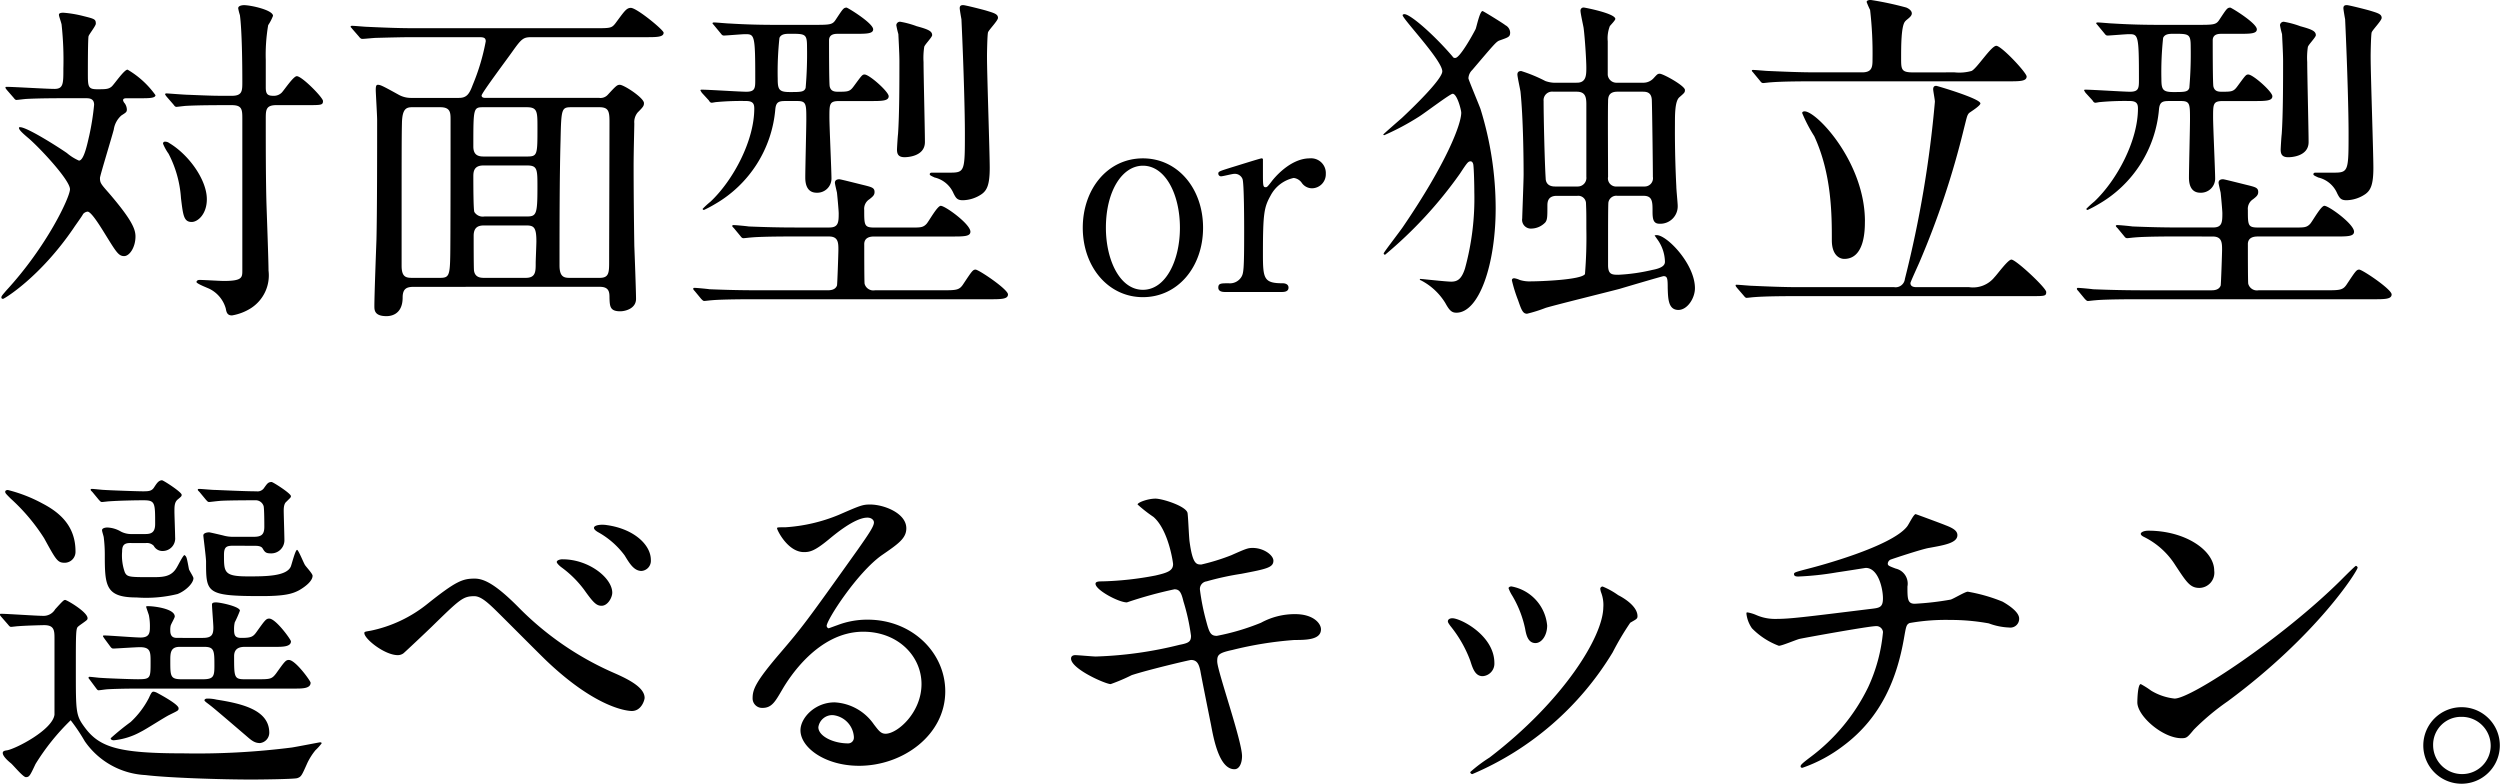 <svg xmlns="http://www.w3.org/2000/svg" width="275.576" height="86.39" viewBox="0 0 275.576 86.39">
  <path id="パス_59" data-name="パス 59" d="M16.682-21.356c.912,0,1.672,0,1.672-.342a9.96,9.96,0,0,0-3.078-2.812c-.38,0-1.482,1.634-1.748,1.862-.342.3-.684.3-1.6.3-1.026,0-1.026-.3-1.026-1.824,0-.646,0-3.686.076-4.028.076-.228.8-1.14.8-1.368,0-.494-.114-.532-1.33-.836a12.811,12.811,0,0,0-2.242-.38c-.266,0-.494.038-.494.228s.3.95.3,1.14a36.068,36.068,0,0,1,.19,4.788c0,1.672,0,2.242-.988,2.242-.836,0-4.522-.228-5.282-.228-.038,0-.114,0-.114.076,0,.038,0,.076.152.266l.76.874c.114.152.19.228.3.228s.988-.114,1.14-.114c1.52-.076,3.382-.076,4.484-.076H10.64c.38,0,.95,0,.95.722a28.125,28.125,0,0,1-.532,3.382c-.19.8-.57,2.774-1.14,2.774a5.378,5.378,0,0,1-1.33-.836c-1.1-.76-4.408-2.85-5.168-2.85-.038,0-.114,0-.114.076,0,.228.418.608,1.14,1.216,1.292,1.14,4.484,4.56,4.484,5.548,0,.874-2.546,6.308-7.03,11.172-.418.494-.532.608-.532.76,0,.076.038.152.19.152.114,0,4.066-2.356,7.79-7.828.114-.19.95-1.33,1.026-1.52a.769.769,0,0,1,.494-.266c.38,0,1.254,1.368,1.976,2.546,1.178,1.9,1.444,2.356,2.052,2.356S16.15-4.94,16.15-6.118c0-.8-.38-1.824-2.964-4.826-.874-.988-.95-1.1-.95-1.634,0-.228,1.292-4.446,1.52-5.32a2.578,2.578,0,0,1,.836-1.558c.532-.342.608-.38.608-.684a1.282,1.282,0,0,0-.228-.646.782.782,0,0,1-.19-.342c0-.228.228-.228.494-.228Zm3.648.684c.114.152.19.266.342.266.076,0,.95-.114,1.1-.114,1.52-.076,3.344-.076,4.978-.076,1.178,0,1.178.494,1.178,1.6V-2.394c0,.8,0,1.178-2.052,1.178-.38,0-2.242-.114-2.66-.114-.3,0-.342.19-.342.228,0,.19,1.216.646,1.444.76a3.474,3.474,0,0,1,1.786,2.166c.076.456.19.76.684.76a5.659,5.659,0,0,0,2.09-.8,4.3,4.3,0,0,0,1.938-4.142c0-1.064-.19-6.232-.228-7.41-.076-2.812-.076-6.308-.076-9.272,0-1.026,0-1.558,1.178-1.558h3.382c1.558,0,1.748,0,1.748-.456,0-.38-2.318-2.736-2.888-2.736-.38,0-1.406,1.558-1.672,1.824a1.227,1.227,0,0,1-.874.342c-.646,0-.874-.152-.874-.912v-3.04a19.4,19.4,0,0,1,.266-3.838,5.256,5.256,0,0,0,.532-1.026c0-.646-2.47-1.178-3.192-1.178-.152,0-.646.038-.646.342a5.555,5.555,0,0,0,.19.76c.228,1.71.266,5.4.266,7.334,0,1.026,0,1.558-1.178,1.558-1.938,0-2.014,0-4.788-.114-.38,0-2.242-.152-2.394-.152-.076,0-.152.038-.152.076,0,.076.076.152.152.266Zm-.456,4.256a.73.73,0,0,0-.456-.152.2.2,0,0,0-.228.228,5.3,5.3,0,0,0,.608,1.1,12.361,12.361,0,0,1,1.368,4.9c.228,1.862.3,2.622,1.178,2.622.684,0,1.672-.874,1.672-2.508C24.016-12.35,22.04-15.124,19.874-16.416ZM67.336-.57C68.4-.57,68.4.076,68.4.684c.038.874.038,1.444,1.178,1.444.57,0,1.748-.3,1.748-1.368,0-.836-.152-4.9-.19-5.852C71.1-7.41,71.06-11.02,71.06-13.87c0-1.634.076-4.256.076-4.712a1.663,1.663,0,0,1,.38-1.216c.608-.608.684-.722.684-1.026,0-.57-2.2-2.014-2.66-2.014-.3,0-.418.114-1.33,1.1a1.075,1.075,0,0,1-.95.342h-12.5c-.152,0-.456,0-.456-.266s2.85-4.066,3.382-4.826c1.026-1.444,1.216-1.6,2.128-1.6h12.54c1.254,0,2.014,0,2.014-.494,0-.3-2.964-2.736-3.61-2.736-.494,0-.722.38-1.71,1.71-.418.532-.57.532-2.28.532H46.892c-1.292,0-2.774-.038-5.168-.152-.266,0-1.444-.114-1.71-.114-.076,0-.152.038-.152.114,0,.038.076.076.152.19l.76.874c.114.152.228.266.38.266.228,0,1.292-.114,1.558-.114,1.444-.038,2.888-.076,3.99-.076H54c.494,0,.76.038.76.456A23.658,23.658,0,0,1,53.314-22.8c-.38,1.026-.684,1.406-1.52,1.406H46.588a2.781,2.781,0,0,1-1.482-.38c-1.786-.988-1.976-1.064-2.242-1.064-.19,0-.228.19-.228.57,0,.342.152,2.774.152,3.306,0,3.192,0,10.26-.076,13.224-.038,1.026-.228,6.118-.228,7.3,0,.418,0,1.1,1.33,1.1.3,0,1.786-.038,1.786-2.052,0-1.026.494-1.178,1.254-1.178ZM46.664-1.558c-.684,0-1.178-.076-1.178-1.33,0-12.806,0-14.25.038-15.77.038-1.558.494-1.71,1.14-1.71h3.078c1.1,0,1.14.57,1.14,1.33,0,1.71,0,13.946-.038,15.162-.038,2.128-.19,2.318-1.14,2.318ZM59.242-7.334c.836,0,1.1.228,1.1,1.748,0,.38-.076,2.052-.076,2.394,0,.95,0,1.634-1.1,1.634h-4.56c-.342,0-1.026,0-1.14-.8-.038-.266-.038-3.344-.038-3.838,0-1.026.608-1.14,1.178-1.14Zm.076-6.612c1.14,0,1.14.418,1.14,2.394,0,3.04-.114,3.23-1.216,3.23H54.606a1.094,1.094,0,0,1-1.1-.494c-.114-.228-.114-3.268-.114-3.914,0-.494.038-1.216,1.1-1.216Zm-4.826-.988c-.646,0-1.1-.228-1.1-1.1,0-4.294,0-4.332,1.14-4.332h4.75c1.178,0,1.178.494,1.178,2.242,0,3.078,0,3.192-1.216,3.192ZM67.26-20.368c.988,0,1.14.38,1.14,1.558,0,2.432-.038,13.224-.038,15.39,0,1.254,0,1.862-1.026,1.862H63.992c-.608,0-1.1-.114-1.1-1.368,0-4.256,0-9.652.114-13.794.076-3.61.114-3.648,1.292-3.648Zm12.084-.76c.114.19.19.266.342.266.076,0,.418-.076.532-.076a29.873,29.873,0,0,1,3.23-.114c.8,0,.912.342.912.836,0,3.534-2.318,7.9-4.826,10.26a9.529,9.529,0,0,0-.874.8.17.17,0,0,0,.152.114,12.812,12.812,0,0,0,1.216-.646,13.363,13.363,0,0,0,6.65-10.45c.076-.8.38-.912,1.1-.912h1.33c.988,0,.988.342.988,2.052,0,.912-.114,5.358-.114,6.346,0,.38,0,1.71,1.254,1.71a1.566,1.566,0,0,0,1.634-1.52c0-.95-.228-5.738-.228-6.8,0-1.482,0-1.786,1.1-1.786h3.382c1.292,0,2.052,0,2.052-.532,0-.494-2.128-2.394-2.66-2.394-.266,0-.342.152-1.216,1.33-.418.57-.646.57-1.748.57-.456,0-.76-.114-.874-.57-.076-.266-.076-4.37-.076-5.092s.684-.722.988-.722h1.862c1.254,0,2.014,0,2.014-.494,0-.684-2.812-2.394-2.926-2.394-.342,0-.418.152-1.178,1.292-.38.608-.608.608-2.584.608h-3.99c-1.786,0-3.344-.038-5.206-.152-.228,0-1.406-.114-1.672-.114-.076,0-.152.038-.152.076,0,.076.038.076.19.266l.722.874c.114.152.19.228.342.228.266,0,2.014-.152,2.356-.152,1.026,0,1.1.076,1.1,4.978,0,.95,0,1.368-.988,1.368-.684,0-4.142-.228-4.9-.228-.076,0-.152,0-.152.076,0,.038.038.076.152.266Zm8.93-.912c-1.178,0-1.33-.266-1.33-1.444a35.406,35.406,0,0,1,.19-4.522c.19-.456.722-.456,1.178-.456,1.672,0,1.862,0,1.862,1.444a43.832,43.832,0,0,1-.152,4.522C89.87-22.04,89.49-22.04,88.274-22.04Zm21.85-6.574c.076-.266,1.1-1.292,1.1-1.6,0-.418-.418-.532-1.292-.8-.38-.114-2.318-.608-2.546-.608-.19,0-.38.038-.38.342,0,.152.152,1.026.19,1.216.266,5.7.38,10.564.38,12.464,0,4.256,0,4.446-1.634,4.446H103.93c-.228,0-.228.152-.228.19,0,.114.3.228.532.342a3.022,3.022,0,0,1,2.09,1.748c.266.532.418.76,1.026.76a3.817,3.817,0,0,0,2.09-.684c.57-.418.874-1.026.874-2.888,0-1.71-.3-10.26-.3-12.2C110.01-26.372,110.048-28.31,110.124-28.614ZM92.606-6.118c1.026,0,1.026.722,1.026,1.482,0,.38-.114,3.724-.152,3.914-.19.532-.8.532-1.026.532h-7.79c-1.786,0-3.382-.038-5.244-.114-.228-.038-1.406-.152-1.672-.152-.076,0-.114.038-.114.076,0,.076,0,.114.152.266l.722.874c.152.152.228.228.342.228s.684-.076.8-.076C80.028.874,81.13.8,84.474.8h25.8c1.292,0,2.052,0,2.052-.532,0-.57-3.23-2.736-3.572-2.736-.3,0-.418.19-1.33,1.558-.456.722-.76.722-2.432.722H97.66a.993.993,0,0,1-1.14-.722c-.038-.228-.038-3.686-.038-4.294-.038-.874.76-.912,1.1-.912h8.55c1.33,0,2.052,0,2.052-.532,0-.836-2.774-2.85-3.268-2.85-.38,0-1.292,1.672-1.558,1.976-.38.418-.684.418-1.6.418h-4.18c-1.1,0-1.1-.266-1.1-1.938a1.246,1.246,0,0,1,.57-1.178c.38-.3.57-.456.57-.8,0-.456-.3-.532-1.026-.722-.342-.076-2.7-.684-2.85-.684-.418,0-.494.228-.494.38s.19.912.228,1.1c.038.342.19,1.938.19,2.28,0,.988-.038,1.558-1.026,1.558H88.958c-1.786,0-3.344-.038-5.206-.114-.228-.038-1.406-.152-1.672-.152-.076,0-.152.038-.152.076,0,.076.038.114.19.266l.722.874c.114.152.19.228.342.228.114,0,.684-.076.8-.076.38-.038,1.482-.114,4.788-.114Zm10.488-20.9c.038-.228.874-1.064.874-1.292,0-.456-.456-.646-1.71-.988a9.944,9.944,0,0,0-1.824-.494.41.41,0,0,0-.418.38,9.262,9.262,0,0,0,.228.988c0,.114.114,2.09.114,2.926,0,2.318,0,5.928-.152,8.094-.038.266-.114,1.558-.114,1.71,0,.532.19.836.836.836.114,0,2.242,0,2.242-1.672,0-1.254-.152-7.448-.152-8.816A7.943,7.943,0,0,1,103.094-27.018ZM120.57-7.08c0,4.29,2.79,7.65,6.63,7.65s6.63-3.33,6.63-7.65-2.79-7.65-6.63-7.65C123.3-14.73,120.57-11.34,120.57-7.08Zm2.55,0c0-4.05,1.8-6.84,4.08-6.84,2.49,0,4.08,3.18,4.08,6.84,0,3.6-1.56,6.84-4.08,6.84C124.65-.24,123.12-3.54,123.12-7.08ZM142.47,0c.24,0,.78,0,.78-.48,0-.39-.39-.48-.63-.48-2.1,0-2.19-.51-2.19-3.24,0-4.44.12-5.13.84-6.42a3.774,3.774,0,0,1,2.55-1.95,1.269,1.269,0,0,1,.87.51,1.38,1.38,0,0,0,1.17.63,1.544,1.544,0,0,0,1.5-1.59,1.623,1.623,0,0,0-1.77-1.71c-2.19,0-3.99,2.25-4.23,2.58-.42.54-.48.6-.63.6-.3,0-.3-.18-.3-1.77v-1.32a.139.139,0,0,0-.15-.09c-.15,0-2.88.87-3.3.99-1.32.42-1.47.45-1.47.69a.3.3,0,0,0,.3.3c.21,0,1.23-.27,1.44-.27a.9.9,0,0,1,.93.57c.18.51.18,4.89.18,5.85,0,4.2-.06,4.56-.33,4.98a1.483,1.483,0,0,1-1.38.66c-.84,0-1.14,0-1.14.48s.57.48.78.48Zm30.038-23.066a3.23,3.23,0,0,1-.95-.19,16.333,16.333,0,0,0-2.66-1.1c-.3,0-.418.152-.418.38,0,.266.3,1.6.342,1.9.3,2.926.342,7.41.342,9.12,0,.76-.152,4.484-.152,4.826a.967.967,0,0,0,1.026,1.14,2.171,2.171,0,0,0,1.52-.684c.228-.3.228-.646.228-1.824,0-.342,0-1.1,1.026-1.1h2.28a.849.849,0,0,1,.95.836c.038.95.038,1.14.038,2.812a49.656,49.656,0,0,1-.152,4.978c-.418.646-5.016.8-5.928.8a3.658,3.658,0,0,1-1.254-.152,2.211,2.211,0,0,0-.608-.19c-.114,0-.266.038-.266.228a15.988,15.988,0,0,0,.684,2.2c.38,1.1.532,1.482.988,1.482a15.859,15.859,0,0,0,2.052-.646c1.14-.342,6.84-1.748,8.132-2.09.76-.228,4.75-1.406,4.864-1.406.418,0,.456.266.456,1.292.038,1.14.038,2.432,1.178,2.432.988,0,1.824-1.292,1.824-2.394,0-2.66-3.078-5.852-4.218-5.852a.565.565,0,0,0-.228.038c.076.114.19.266.266.38a4.365,4.365,0,0,1,.874,2.508c0,.3-.152.684-1.406.912a20.339,20.339,0,0,1-3.724.532c-.722,0-1.14-.038-1.14-1.064V-6.118c0-.57,0-3.534.038-3.762a.884.884,0,0,1,.988-.722h2.888c.988,0,.988.684.988,1.71,0,.836.076,1.368.76,1.368A1.918,1.918,0,0,0,186.15-9.5c0-.3-.152-1.786-.152-2.128-.19-3.762-.152-6.536-.152-6.878,0-1.1,0-2.546.494-2.964.57-.494.608-.532.608-.8,0-.456-2.394-1.786-2.774-1.786-.228,0-.266.038-.684.494a1.527,1.527,0,0,1-1.1.494h-2.964a.959.959,0,0,1-.988-.874v-3.686a3.719,3.719,0,0,1,.228-1.672c.076-.114.608-.646.608-.8,0-.608-3.382-1.254-3.458-1.254a.335.335,0,0,0-.38.38c0,.266.3,1.6.342,1.862.152,1.178.3,3.61.3,4.37,0,.8,0,1.672-1.026,1.672Zm.114,11.438c-.988,0-1.026-.722-1.026-.912-.114-1.748-.228-6.8-.228-8.512a.941.941,0,0,1,1.064-1.026h2.584c.912,0,1.064.532,1.064,1.368v8.018a.952.952,0,0,1-.988,1.064Zm6.84,0a.9.9,0,0,1-.988-1.064c0-1.33-.038-7.068,0-8.246,0-.456,0-1.14,1.026-1.14h2.736c.418,0,1.064,0,1.064,1.026.038,1.14.114,7.144.114,8.36a.914.914,0,0,1-.95,1.064ZM160.2-24.32c0,.874-3.268,4.028-4.446,5.13-.342.3-2.052,1.786-2.052,1.824,0,.076.076.076.114.076a27.772,27.772,0,0,0,3.838-2.052c.608-.38,3.42-2.508,3.686-2.508.494,0,.95,1.786.95,2.09,0,1.254-1.6,5.51-6.422,12.578-.3.456-2.128,2.812-2.128,2.926a.163.163,0,0,0,.152.152,46.759,46.759,0,0,0,8.246-8.93c.8-1.216.912-1.368,1.178-1.368.19,0,.266.19.3.342.076.494.114,2.318.114,3.04A29.19,29.19,0,0,1,162.7-2.584c-.38,1.178-.836,1.444-1.52,1.444-.57,0-3.23-.3-3.382-.3-.038,0-.076,0-.076.038a.121.121,0,0,0,.114.114,6.79,6.79,0,0,1,2.7,2.508c.456.836.722,1.064,1.216,1.064,2.508,0,4.332-5.32,4.332-11.514a37.084,37.084,0,0,0-1.672-10.944c-.19-.532-1.33-3.23-1.33-3.382a1.347,1.347,0,0,1,.418-.912c2.394-2.812,2.66-3.154,3.04-3.268.95-.342,1.14-.38,1.14-.874a.957.957,0,0,0-.532-.8c-.152-.152-2.432-1.558-2.508-1.558-.3,0-.646,1.672-.76,1.976-.342.684-1.748,3.192-2.242,3.192a.279.279,0,0,1-.3-.152c-1.976-2.318-4.636-4.674-5.32-4.674-.076,0-.19.038-.19.114C155.826-30.1,160.2-25.536,160.2-24.32Zm51.87.114c-1.292,0-1.292-.342-1.292-1.6,0-1.216,0-3.458.418-3.99.19-.266.76-.532.76-.912,0-.342-.418-.57-.608-.646a35.085,35.085,0,0,0-3.914-.836c-.19,0-.456.038-.456.228a8.694,8.694,0,0,0,.38.874,41.5,41.5,0,0,1,.266,5.51c0,.8-.076,1.368-1.14,1.368h-5.13c-1.748,0-3.458-.076-5.206-.152-.228,0-1.406-.114-1.672-.114-.076,0-.152,0-.152.076s.038.076.19.266l.722.874c.114.152.19.228.342.228.114,0,.684-.076.8-.076,1.33-.114,3.952-.114,4.788-.114h21.432c1.254,0,2.014,0,2.014-.532,0-.418-2.774-3.382-3.344-3.382s-2.166,2.546-2.736,2.774a5.013,5.013,0,0,1-1.862.152Zm.418,23.674c-.266,0-.684-.038-.684-.456,0-.114.912-2.09.988-2.28a93.211,93.211,0,0,0,4.9-14.706c.342-1.33.342-1.482.57-1.748.19-.152,1.254-.8,1.254-1.064,0-.532-4.788-1.938-4.864-1.938-.19,0-.342.076-.342.38,0,.19.19,1.14.19,1.368a123.351,123.351,0,0,1-3.306,19.532,1.029,1.029,0,0,1-1.178.912H199.526c-1.748,0-3.458-.076-5.206-.152-.228,0-1.406-.114-1.672-.114-.076,0-.114,0-.114.076,0,.038,0,.076.152.266l.722.836c.152.19.228.266.342.266s.684-.076.8-.076c1.33-.114,3.952-.114,4.788-.114H225.1c1.52,0,1.672,0,1.672-.456s-3.344-3.572-3.838-3.572c-.38,0-1.558,1.634-1.862,1.938a3.035,3.035,0,0,1-2.812,1.1Zm-5.7-7.258c0-6.5-5.32-12.122-6.65-12.122-.114,0-.266.038-.266.19a16.356,16.356,0,0,0,1.33,2.546c1.938,4.18,1.938,8.74,1.938,11.476,0,1.634.836,2.052,1.368,2.052C206.784-3.648,206.784-6.916,206.784-7.79Zm25.08-13.338c.114.19.19.266.342.266.076,0,.418-.076.532-.076a29.873,29.873,0,0,1,3.23-.114c.8,0,.912.342.912.836,0,3.534-2.318,7.9-4.826,10.26a9.529,9.529,0,0,0-.874.8.17.17,0,0,0,.152.114,12.812,12.812,0,0,0,1.216-.646,13.363,13.363,0,0,0,6.65-10.45c.076-.8.38-.912,1.1-.912h1.33c.988,0,.988.342.988,2.052,0,.912-.114,5.358-.114,6.346,0,.38,0,1.71,1.254,1.71a1.566,1.566,0,0,0,1.634-1.52c0-.95-.228-5.738-.228-6.8,0-1.482,0-1.786,1.1-1.786h3.382c1.292,0,2.052,0,2.052-.532,0-.494-2.128-2.394-2.66-2.394-.266,0-.342.152-1.216,1.33-.418.57-.646.57-1.748.57-.456,0-.76-.114-.874-.57-.076-.266-.076-4.37-.076-5.092s.684-.722.988-.722h1.862c1.254,0,2.014,0,2.014-.494,0-.684-2.812-2.394-2.926-2.394-.342,0-.418.152-1.178,1.292-.38.608-.608.608-2.584.608h-3.99c-1.786,0-3.344-.038-5.206-.152-.228,0-1.406-.114-1.672-.114-.076,0-.152.038-.152.076,0,.076.038.076.19.266l.722.874c.114.152.19.228.342.228.266,0,2.014-.152,2.356-.152,1.026,0,1.1.076,1.1,4.978,0,.95,0,1.368-.988,1.368-.684,0-4.142-.228-4.9-.228-.076,0-.152,0-.152.076,0,.038.038.076.152.266Zm8.93-.912c-1.178,0-1.33-.266-1.33-1.444a35.406,35.406,0,0,1,.19-4.522c.19-.456.722-.456,1.178-.456,1.672,0,1.862,0,1.862,1.444a43.832,43.832,0,0,1-.152,4.522C242.39-22.04,242.01-22.04,240.794-22.04Zm21.85-6.574c.076-.266,1.1-1.292,1.1-1.6,0-.418-.418-.532-1.292-.8-.38-.114-2.318-.608-2.546-.608-.19,0-.38.038-.38.342,0,.152.152,1.026.19,1.216.266,5.7.38,10.564.38,12.464,0,4.256,0,4.446-1.634,4.446H256.45c-.228,0-.228.152-.228.19,0,.114.3.228.532.342a3.022,3.022,0,0,1,2.09,1.748c.266.532.418.76,1.026.76a3.817,3.817,0,0,0,2.09-.684c.57-.418.874-1.026.874-2.888,0-1.71-.3-10.26-.3-12.2C262.53-26.372,262.568-28.31,262.644-28.614Zm-17.518,22.5c1.026,0,1.026.722,1.026,1.482,0,.38-.114,3.724-.152,3.914-.19.532-.8.532-1.026.532h-7.79C235.4-.19,233.8-.228,231.94-.3c-.228-.038-1.406-.152-1.672-.152-.076,0-.114.038-.114.076,0,.076,0,.114.152.266l.722.874c.152.152.228.228.342.228s.684-.076.8-.076C232.548.874,233.65.8,236.994.8h25.8c1.292,0,2.052,0,2.052-.532,0-.57-3.23-2.736-3.572-2.736-.3,0-.418.19-1.33,1.558-.456.722-.76.722-2.432.722H250.18a.993.993,0,0,1-1.14-.722C249-1.14,249-4.6,249-5.206c-.038-.874.76-.912,1.1-.912h8.55c1.33,0,2.052,0,2.052-.532,0-.836-2.774-2.85-3.268-2.85-.38,0-1.292,1.672-1.558,1.976-.38.418-.684.418-1.6.418H250.1c-1.1,0-1.1-.266-1.1-1.938a1.246,1.246,0,0,1,.57-1.178c.38-.3.57-.456.57-.8,0-.456-.3-.532-1.026-.722-.342-.076-2.7-.684-2.85-.684-.418,0-.494.228-.494.38s.19.912.228,1.1c.038.342.19,1.938.19,2.28,0,.988-.038,1.558-1.026,1.558h-3.686c-1.786,0-3.344-.038-5.206-.114-.228-.038-1.406-.152-1.672-.152-.076,0-.152.038-.152.076,0,.076.038.114.19.266l.722.874c.114.152.19.228.342.228.114,0,.684-.076.8-.076.38-.038,1.482-.114,4.788-.114Zm10.488-20.9c.038-.228.874-1.064.874-1.292,0-.456-.456-.646-1.71-.988a9.945,9.945,0,0,0-1.824-.494.41.41,0,0,0-.418.38,9.263,9.263,0,0,0,.228.988c0,.114.114,2.09.114,2.926,0,2.318,0,5.928-.152,8.094-.038.266-.114,1.558-.114,1.71,0,.532.19.836.836.836.114,0,2.242,0,2.242-1.672,0-1.254-.152-7.448-.152-8.816A7.944,7.944,0,0,1,255.614-27.018ZM11.78,43.64c.114.152.19.266.3.266.076,0,.874-.114.988-.114,1.406-.076,3.04-.076,4.066-.076H33.706c.836,0,1.748,0,1.748-.646,0-.19-1.672-2.508-2.394-2.508-.342,0-.456.152-1.406,1.482-.494.646-.646.646-2.2.646H28.2c-1.178,0-1.178-.228-1.178-2.546,0-.874.608-1.026,1.178-1.026H31.54c.8,0,1.748,0,1.748-.608,0-.19-1.672-2.508-2.394-2.508-.342,0-.456.152-1.406,1.482-.38.532-.608.646-1.672.646-.684,0-.8-.266-.8-.95a3.312,3.312,0,0,1,.076-.76,13.274,13.274,0,0,0,.57-1.292c0-.456-2.166-.912-2.622-.912-.152,0-.456,0-.456.228,0,.38.152,2.166.152,2.546,0,.8-.19,1.14-1.178,1.14H20.786c-.3,0-.8,0-.8-.8a2.174,2.174,0,0,1,.038-.532c.038-.19.456-.874.456-1.026,0-.874-2.318-1.14-2.926-1.14-.152,0-.228,0-.228.076,0,.038.266.8.3.912a6.191,6.191,0,0,1,.114,1.368c0,.646-.114,1.1-1.026,1.1-.646,0-3.458-.228-4.028-.228-.038,0-.114,0-.114.076s.038.076.152.266l.646.874c.114.152.19.228.342.228.228,0,2.508-.152,2.926-.152,1.178,0,1.178.532,1.178,1.634,0,1.786,0,1.9-1.406,1.9-.874,0-3.686-.114-4.066-.152-.228,0-1.064-.114-1.254-.114a.1.1,0,0,0-.114.114c0,.038,0,.038.152.228Zm11.97-4.522c1.1,0,1.1.456,1.1,2.128,0,1.14-.114,1.444-1.292,1.444H21.28c-1.292,0-1.292-.3-1.292-2.052,0-.8,0-1.52,1.026-1.52ZM9.538,28.592c0-2.812-1.748-4.294-3.648-5.282a16.245,16.245,0,0,0-3.8-1.482c-.19,0-.3.076-.3.19,0,.152.076.228.608.76a21.213,21.213,0,0,1,3.686,4.37c1.33,2.432,1.482,2.7,2.28,2.7A1.2,1.2,0,0,0,9.538,28.592ZM2.09,36.648c.152.19.228.266.342.266s.684-.076.8-.076c.988-.076,2.774-.114,2.85-.114,1.1,0,1.14.57,1.14,1.444V46.6C6.992,48.276,3,50.328,2.014,50.518c-.266.038-.494.076-.494.3,0,.342.532.836.912,1.14.266.228,1.33,1.52,1.634,1.52.38,0,.456-.152,1.064-1.444a24.9,24.9,0,0,1,3.876-4.826,20.229,20.229,0,0,1,1.558,2.318,8.659,8.659,0,0,0,6.688,3.724c2.432.3,8.284.494,11.742.494.646,0,4.56-.038,4.978-.152.456-.152.494-.266,1.14-1.71a7.023,7.023,0,0,1,.874-1.368,5.852,5.852,0,0,0,.684-.76c0-.114-.114-.114-.19-.114-.038,0-2.584.494-3.078.57a82.716,82.716,0,0,1-12.008.646c-7.068,0-9.2-.646-10.83-2.85-.988-1.33-.988-1.672-.988-6.308,0-4.18,0-4.636.266-4.826.114-.114.8-.57.912-.684a.271.271,0,0,0,.114-.228c0-.684-2.28-2.014-2.47-2.014-.152,0-.266.114-1.1,1.026A1.47,1.47,0,0,1,6,35.7c-.76,0-3.99-.228-4.674-.228-.038,0-.114,0-.114.076,0,.038,0,.114.152.266ZM17.252,27.68a1.044,1.044,0,0,1,.912.3,1.073,1.073,0,0,0,.95.57,1.378,1.378,0,0,0,1.406-1.52c0-.456-.076-2.432-.076-2.812,0-.57,0-1.026.342-1.33.418-.342.456-.38.456-.532,0-.3-2.014-1.6-2.166-1.6-.38,0-.608.38-.836.722-.266.456-.57.494-1.254.494s-3.762-.114-4.256-.152c-.228,0-1.178-.114-1.368-.114-.038,0-.152,0-.152.076s0,.076.19.266l.722.874c.152.152.19.228.342.228.114,0,.684-.076.8-.076,1.064-.076,2.85-.114,3.762-.114,1.292,0,1.292.266,1.292,2.622,0,.95-.456,1.1-1.1,1.1h-1.6a2.474,2.474,0,0,1-1.064-.266,3.183,3.183,0,0,0-1.52-.456c-.114,0-.57.038-.57.3,0,.152.19.684.19.8a15.467,15.467,0,0,1,.114,1.9c0,3.42.076,4.712,3.5,4.712a14.471,14.471,0,0,0,4.522-.38c.874-.342,1.748-1.178,1.748-1.748,0-.152-.456-.836-.494-.988-.038-.19-.19-1.064-.266-1.254a.516.516,0,0,0-.228-.3c-.152,0-.722,1.178-.874,1.406-.608,1.026-1.558,1.026-2.736,1.026-2.432,0-2.7,0-2.964-.532a5.5,5.5,0,0,1-.3-2.28c0-.608.152-.95.874-.95Zm12.084.3c.19,0,.684,0,.836.3.228.38.342.532.874.532a1.445,1.445,0,0,0,1.52-1.444c0-.532-.076-2.812-.076-3.268,0-.57.114-.836.3-.988.418-.418.494-.456.494-.608,0-.3-1.976-1.558-2.128-1.558-.38,0-.494.19-.8.608a.865.865,0,0,1-.874.418c-1.368,0-4.332-.152-4.6-.152s-1.482-.114-1.71-.114c-.038,0-.152,0-.152.076s0,.076.19.266l.722.874c.152.152.19.228.342.228.076,0,.988-.114,1.1-.114.19-.038,1.672-.076,3.952-.076a.918.918,0,0,1,.95.646c.076.342.076,1.976.076,2.28,0,.874-.342,1.1-1.178,1.1h-2.2a3.924,3.924,0,0,1-1.178-.152c-.152-.038-1.444-.342-1.52-.342-.228,0-.646.076-.646.342,0,.152.3,2.432.3,2.888,0,3.458,0,3.8,6.118,3.8,2.622,0,3.42-.266,4.142-.646.722-.418,1.482-1.026,1.482-1.6,0-.228-.722-.988-.836-1.178-.152-.228-.722-1.672-.874-1.672-.19,0-.57,1.52-.684,1.824-.456,1.1-2.812,1.1-4.75,1.1-2.622,0-2.622-.456-2.622-2.356,0-.95.3-1.026,1.1-1.026ZM18.506,44.172a1.208,1.208,0,0,0-.342-.114c-.152,0-.228,0-.532.684a9.6,9.6,0,0,1-2.014,2.66,27.357,27.357,0,0,0-2.2,1.786c0,.19.228.228.342.228a7.715,7.715,0,0,0,3-.95c.494-.228,2.66-1.634,3.154-1.862.912-.456.988-.456.988-.722C20.9,45.464,19,44.438,18.506,44.172Zm6.574.76a4.411,4.411,0,0,0-1.026-.114c-.152,0-.3.076-.3.19s.418.38.646.57c.456.342,2.66,2.242,3.952,3.344.57.494.912.8,1.52.8a1.154,1.154,0,0,0,1.026-1.14C30.894,46.11,28.006,45.388,25.08,44.932ZM53.542,31.594c-1.33,0-2.052.266-5.244,2.812A14.73,14.73,0,0,1,42.1,37.332c-.646.114-.722.114-.722.266,0,.646,2.242,2.432,3.686,2.432a1.051,1.051,0,0,0,.608-.19c.076-.038,2.85-2.66,3.116-2.926,3.116-3.04,3.458-3.382,4.712-3.382.608,0,1.254.494,2.128,1.33.836.8,4.9,4.9,5.814,5.776,5.586,5.32,9.006,5.548,9.424,5.548,1.064,0,1.406-1.216,1.406-1.444,0-1.1-1.6-1.976-3.344-2.736a33.615,33.615,0,0,1-10.64-7.334C55.784,32.164,54.53,31.594,53.542,31.594ZM68.134,25.7c-.684-.114-1.444,0-1.444.3,0,.076.038.228.418.456a9.187,9.187,0,0,1,2.964,2.584c.532.874,1.026,1.71,1.862,1.71a1.121,1.121,0,0,0,1.026-1.216C72.96,27.87,71.1,26.122,68.134,25.7Zm-4.9,3.762c-.3,0-.646.114-.646.3,0,.152.342.456.494.57a11.694,11.694,0,0,1,2.508,2.47c1.026,1.444,1.368,1.786,1.938,1.786.684,0,1.178-.912,1.178-1.444C68.7,31.518,66.12,29.466,63.232,29.466ZM98.838,48.694c-.532,0-.76-.342-1.292-1.026a5.61,5.61,0,0,0-4.332-2.432c-2.166,0-3.762,1.71-3.762,3.078,0,1.9,2.7,3.914,6.46,3.914,4.826,0,9.5-3.382,9.5-8.208,0-4.294-3.686-7.9-8.55-7.9a9.192,9.192,0,0,0-3.344.608c-.228.076-.722.266-.95.342-.114,0-.228-.152-.228-.266,0-.646,3.344-5.852,6.08-7.79,1.824-1.254,2.7-1.862,2.7-2.964,0-1.672-2.47-2.622-3.99-2.622-.836,0-1.1.114-3.458,1.14a18.425,18.425,0,0,1-5.89,1.368c-.8,0-.912,0-.912.114,0,.19,1.178,2.622,2.964,2.622.646,0,1.178-.114,2.7-1.368.646-.532,2.888-2.432,4.294-2.432.456,0,.722.266.722.532,0,.418-.532,1.216-1.786,3-5.738,8.056-6.118,8.55-8.588,11.438-2.7,3.154-3,3.99-3,4.94a1.047,1.047,0,0,0,1.1,1.064c1.026,0,1.406-.722,2.166-2.014.684-1.178,3.914-6.384,8.93-6.384,3.8,0,6.422,2.66,6.422,5.776C102.79,46.376,100.13,48.694,98.838,48.694Zm-3.5.38a.629.629,0,0,1-.646.684c-1.634,0-3.268-.8-3.268-1.786a1.553,1.553,0,0,1,1.6-1.33A2.585,2.585,0,0,1,95.342,49.074Zm40.052-8.322c0-.722.076-.95,1.672-1.292a40.161,40.161,0,0,1,6.84-1.1c1.368,0,2.926-.038,2.926-1.178,0-.646-.836-1.672-2.85-1.672a7.765,7.765,0,0,0-3.762.95,25.553,25.553,0,0,1-4.864,1.444c-.684,0-.836-.342-1.178-1.634a24.736,24.736,0,0,1-.684-3.42.841.841,0,0,1,.722-.95,31.388,31.388,0,0,1,3.838-.836c2.774-.532,3.534-.684,3.534-1.444,0-.608-1.064-1.406-2.28-1.406-.532,0-.722.076-2.356.8a23.11,23.11,0,0,1-3.306,1.026c-.532,0-.95,0-1.292-2.47-.076-.456-.152-2.66-.228-3.192-.114-.76-2.774-1.6-3.534-1.6-.836,0-1.976.418-1.976.646a15.68,15.68,0,0,0,1.748,1.368c1.672,1.444,2.166,5.054,2.166,5.206,0,.722-.608.95-1.938,1.254a35.262,35.262,0,0,1-5.852.646c-.342,0-.76,0-.76.266,0,.684,2.546,2.052,3.458,2.052a46.065,46.065,0,0,1,5.244-1.444c.57,0,.76.38.988,1.33a22.859,22.859,0,0,1,.836,3.8c0,.646-.266.8-1.254.988a43.26,43.26,0,0,1-9.234,1.292c-.342,0-1.938-.152-2.28-.152-.19,0-.456.076-.456.38,0,1.14,3.8,2.812,4.37,2.812a20.2,20.2,0,0,0,2.318-.988c1.862-.608,6.384-1.672,6.536-1.672.684,0,.874.494,1.026,1.178.152.874.988,5.016,1.178,5.966.3,1.6.912,4.9,2.584,4.9.57,0,.836-.722.836-1.444C138.13,49.492,135.394,41.74,135.394,40.752Zm42.56-6.042c0,3.268-4.446,10.412-12.54,16.606a16.229,16.229,0,0,0-2.128,1.6.245.245,0,0,0,.228.228A33.274,33.274,0,0,0,178.98,39.726a30.979,30.979,0,0,1,1.938-3.268c.646-.38.8-.418.8-.722,0-1.1-1.52-2.014-2.128-2.318a8.455,8.455,0,0,0-1.71-.95.258.258,0,0,0-.266.266,2.422,2.422,0,0,0,.076.342A3.853,3.853,0,0,1,177.954,34.71ZM161.31,35.964c-.266,0-.494.114-.494.342,0,.114.076.228.266.494a13.592,13.592,0,0,1,2.2,3.838c.266.836.532,1.71,1.368,1.71a1.382,1.382,0,0,0,1.292-1.444C165.946,37.864,162.222,35.964,161.31,35.964Zm6.574-3.5c-.19-.038-.38.076-.38.19a4.293,4.293,0,0,0,.418.836,11.927,11.927,0,0,1,1.406,3.61c.114.646.3,1.6,1.14,1.6.684,0,1.292-.836,1.292-1.938A4.815,4.815,0,0,0,167.884,32.468Zm44.5-7.98c-.228,0-.76,1.14-.95,1.368-1.748,2.242-9.956,4.408-10.716,4.6-1.6.418-1.748.456-1.748.646,0,.266.3.266.494.266a32.716,32.716,0,0,0,4.218-.456c1.292-.19,2.7-.418,3.192-.494,1.406,0,1.9,2.318,1.9,3.344s-.38,1.064-1.368,1.178c-7.41.912-8.892,1.1-10.412,1.1a5.126,5.126,0,0,1-2.166-.418,4.265,4.265,0,0,0-.988-.3c-.114,0-.114.038-.114.152a3.518,3.518,0,0,0,.608,1.6A8.135,8.135,0,0,0,197.3,39c.342,0,1.938-.684,2.28-.76.494-.114,7.638-1.406,8.4-1.406a.729.729,0,0,1,.8.646,18.368,18.368,0,0,1-1.634,6.08,21.16,21.16,0,0,1-6.422,7.752c-.95.722-1.026.836-1.026.988,0,.114.114.152.19.152a16.012,16.012,0,0,0,4.522-2.432c4.332-3.23,5.928-7.676,6.65-11.666.266-1.482.266-1.672.646-1.862a22.844,22.844,0,0,1,4.446-.342,23.465,23.465,0,0,1,4.294.38,7.079,7.079,0,0,0,2.242.456.967.967,0,0,0,1.1-.988c0-.684-1.026-1.406-1.824-1.862a18.392,18.392,0,0,0-3.838-1.1c-.3,0-1.6.8-1.9.874a31.577,31.577,0,0,1-3.952.456c-.8,0-.8-.57-.8-1.9a1.7,1.7,0,0,0-1.292-1.976c-.8-.3-.874-.342-.874-.57a.533.533,0,0,1,.3-.418c.19-.076,3.5-1.178,4.256-1.292,1.634-.3,3.116-.532,3.116-1.406,0-.456-.418-.76-1.33-1.1C215.5,25.628,212.42,24.488,212.382,24.488ZM245.29,30.72c0-2.242-3.192-4.408-7.258-4.408-.532,0-.836.19-.836.342s.19.266.342.342A8.559,8.559,0,0,1,241,30.112c1.254,1.9,1.634,2.508,2.66,2.508A1.678,1.678,0,0,0,245.29,30.72Zm15.808-.342a.244.244,0,0,0-.19-.19c-.076,0-1.14,1.064-1.748,1.672-6.308,6.232-16.378,12.958-18.24,12.958a6.29,6.29,0,0,1-2.584-.874,9.459,9.459,0,0,0-1.14-.722c-.342,0-.38,1.748-.38,2.014,0,1.52,2.812,3.952,4.864,3.952.57,0,.646-.076,1.368-.95a26.536,26.536,0,0,1,3.724-3.116C256.652,37.826,261.1,30.72,261.1,30.378Zm11.476,15.39a4.218,4.218,0,0,0-.038,8.436,4.218,4.218,0,1,0,.038-8.436Zm-.038,1.064a3.187,3.187,0,0,1,3.23,3.192,3.137,3.137,0,0,1-3.154,3.116,3.187,3.187,0,0,1-3.192-3.192A3.074,3.074,0,0,1,272.536,46.832Z" transform="translate(-1.216 32.186)"/>
</svg>
